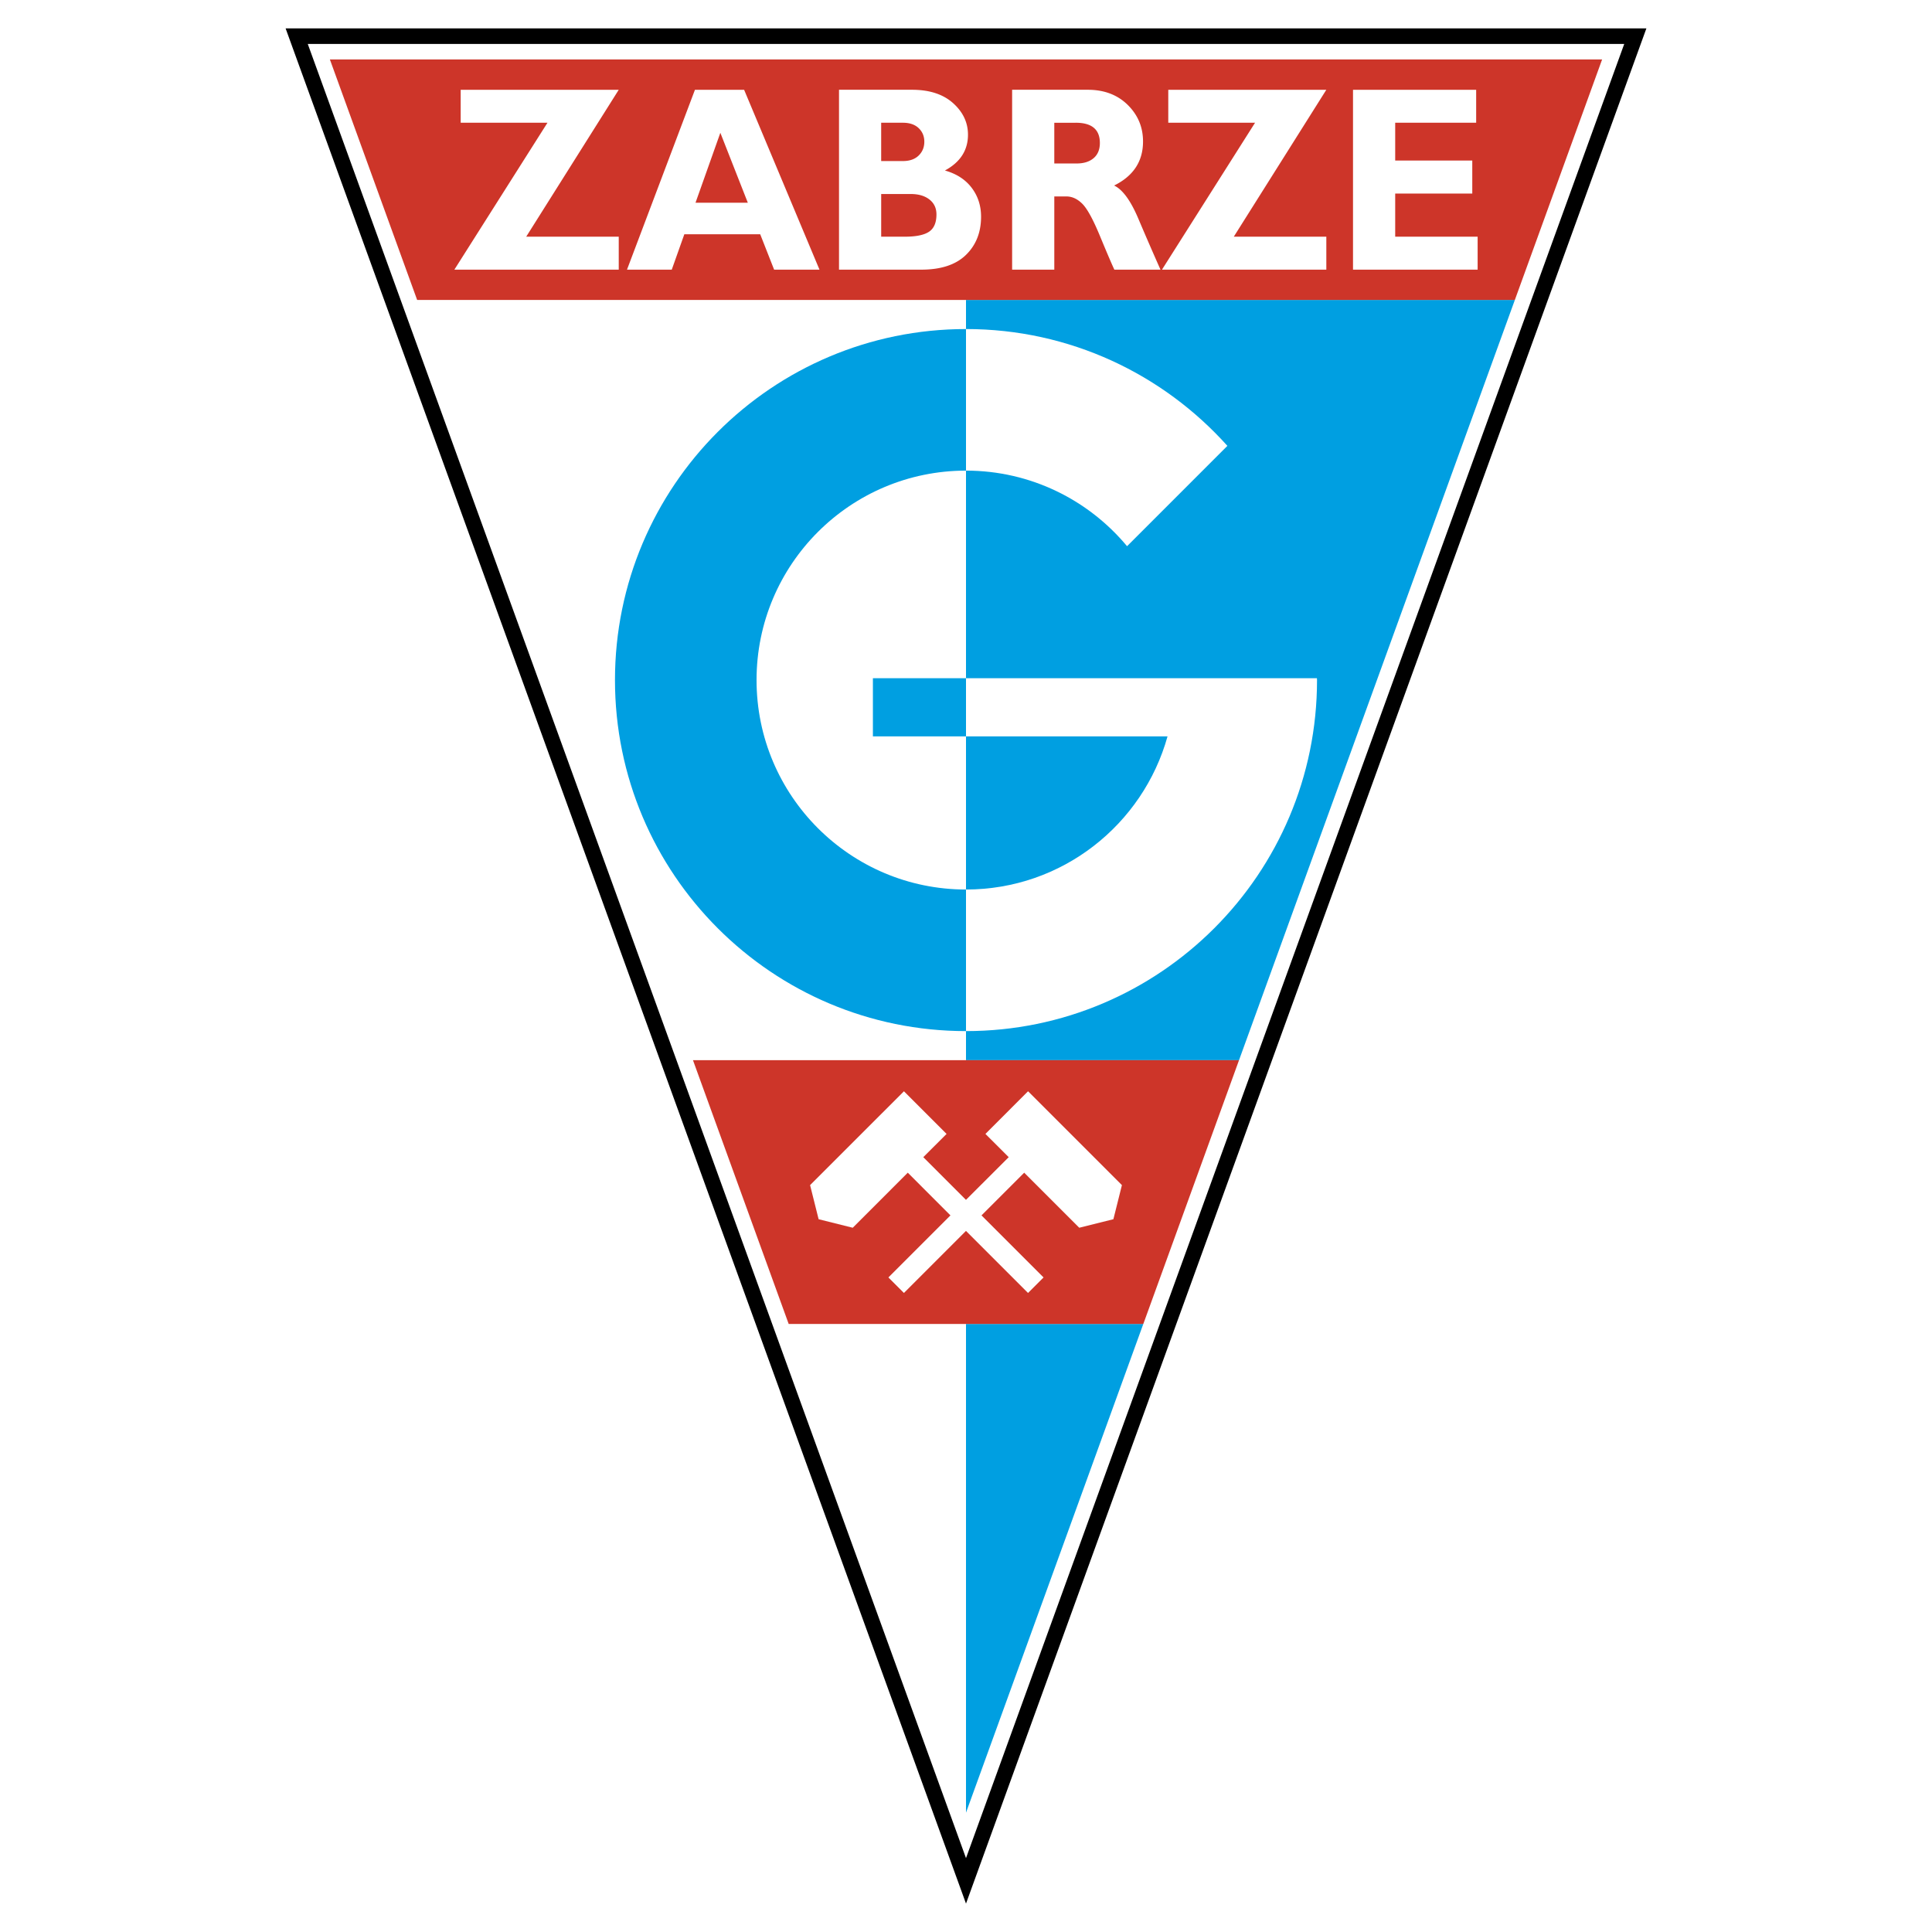<svg xmlns="http://www.w3.org/2000/svg" width="2500" height="2500" viewBox="0 0 192.756 192.756"><g fill-rule="evenodd" clip-rule="evenodd"><path fill="#fff" d="M0 0h192.756v192.756H0V0z"/><path d="M28.496 2.834H164.26L96.378 189.922 28.496 2.834z"/><path fill="#fff" d="M96.378 185.385L162.051 4.383H30.705l65.673 181.002z"/><path fill="#009fe1" d="M151.137 29.926H96.378v75.849h27.239l27.52-75.849z"/><path fill="#cd3529" d="M32.913 5.934l8.706 23.992h109.518l8.705-23.992H32.913z"/><path d="M131.4 67.851c0-.062-.01-.123-.01-.186H96.378v5.805l20.108-.003c-2.457 8.81-10.516 15.281-20.108 15.281v14.125c19.341 0 35.022-15.681 35.022-35.022zM112.447 54.495l10.01-10.012c-6.412-7.151-15.719-11.655-26.079-11.655v14.125c6.46.001 12.235 2.936 16.069 7.542z" fill="#fff"/><path d="M75.481 67.851c0-11.542 9.355-20.897 20.897-20.897V32.829c-19.341 0-35.022 15.681-35.022 35.022s15.681 35.022 35.022 35.022V88.748c-11.542 0-20.897-9.356-20.897-20.897z" fill="#009fe1"/><path fill="#009fe1" d="M87.09 73.469h9.288v-5.804H87.09v5.804zM96.378 180.85l17.69-48.76h-17.69v48.76z"/><path fill="#cd3529" d="M69.138 105.775l9.549 26.315h35.383l9.547-26.315H69.138z"/><path fill="#fff" d="M102.57 108.875l-4.254 4.256 2.323 2.32-4.264 4.26-4.257-4.26 2.322-2.32-4.254-4.254-9.364 9.363.851 3.401 3.405.851L90.57 117l4.257 4.26-6.192 6.191 1.55 1.549 6.191-6.193 6.19 6.193 1.549-1.549-6.191-6.191 4.262-4.26 5.492 5.492 3.406-.851.85-3.401-9.364-9.365zM61.732 8.957L52.5 23.614h9.232v3.289H45.333l9.288-14.657h-8.659V8.957h15.77zM69.391 20.228l2.478-6.979 2.742 6.979h-5.22zm-.055-11.271l-6.78 17.946h4.466l1.254-3.532h7.57l1.388 3.532h4.526L74.24 8.957h-4.904zM90.086 12.246c.67 0 1.192.179 1.569.537.376.358.565.81.565 1.355 0 .554-.189 1.014-.565 1.38-.377.367-.899.55-1.569.55h-2.171v-3.822h2.171zm-6.378 14.657h8.211c1.962 0 3.445-.489 4.452-1.469 1.006-.979 1.51-2.25 1.51-3.812 0-1.1-.312-2.061-.936-2.885-.624-.824-1.513-1.4-2.671-1.727 1.533-.827 2.301-2.019 2.301-3.573 0-1.211-.496-2.261-1.487-3.149-.994-.887-2.358-1.332-4.094-1.332h-7.286v17.947zm7.159-7.546c.776 0 1.399.183 1.865.549s.698.862.698 1.49c0 .817-.246 1.391-.737 1.722-.492.331-1.297.497-2.417.497h-2.36v-4.257h2.951v-.001zM107.326 12.246c1.605 0 2.408.673 2.408 2.019 0 .656-.209 1.161-.625 1.515s-.98.53-1.693.53h-2.229v-4.063h2.139v-.001zm-6.347 14.657h4.209v-7.304h1.209c.561 0 1.082.239 1.57.716.488.478 1.078 1.547 1.766 3.208.688 1.662 1.17 2.788 1.445 3.379h4.604a309.75 309.75 0 0 1-2.211-5.088c-.762-1.799-1.566-2.9-2.414-3.305 1.922-.95 2.883-2.414 2.883-4.391 0-1.43-.508-2.647-1.529-3.654-1.02-1.005-2.35-1.508-3.984-1.508h-7.547v17.947h-.001zM132.328 8.957l-9.232 14.657h9.232v3.289H115.93l9.287-14.657h-8.658V8.957h15.769zM147.424 23.614v3.289H134.99V8.957h12.287v3.289h-8.078v3.773h7.69v3.29h-7.69v4.305h8.225z"/></g></svg>